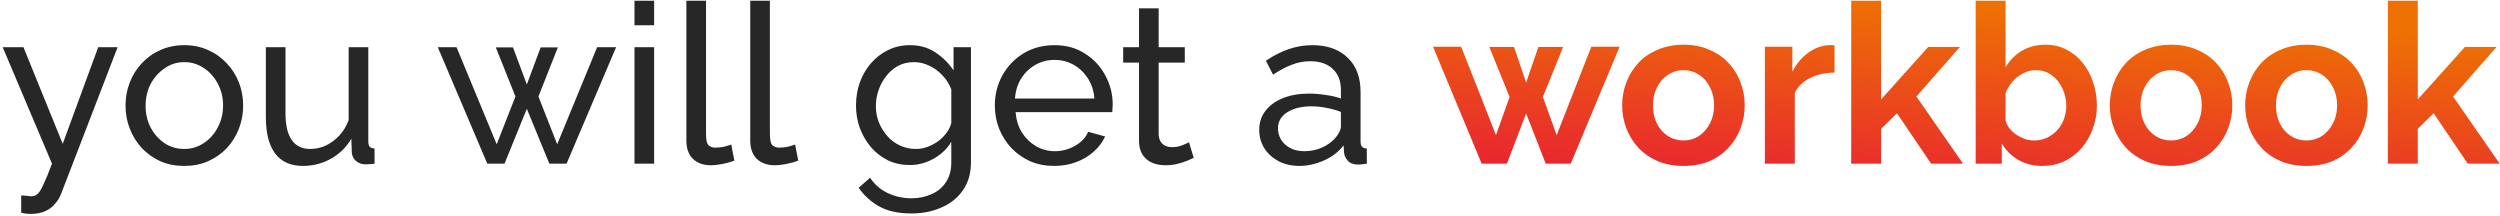 <?xml version="1.0" encoding="UTF-8"?> <svg xmlns="http://www.w3.org/2000/svg" width="336" height="29" viewBox="0 0 336 29" fill="none"> <path d="M2.85 26.26C3.11 26.28 3.37 26.3 3.63 26.32C3.89 26.36 4.09 26.38 4.23 26.38C4.55 26.38 4.83 26.27 5.07 26.05C5.31 25.83 5.57 25.4 5.85 24.76C6.15 24.14 6.53 23.22 6.99 22L0.36 6.34H3.15L8.43 19.33L13.2 6.34H15.81L8.19 26.11C8.01 26.57 7.74 27 7.38 27.4C7.04 27.82 6.6 28.15 6.06 28.39C5.52 28.63 4.87 28.75 4.11 28.75C3.93 28.75 3.74 28.74 3.54 28.72C3.36 28.7 3.13 28.66 2.85 28.6V26.26ZM24.761 22.3C23.581 22.3 22.511 22.09 21.551 21.67C20.591 21.23 19.761 20.64 19.061 19.9C18.361 19.14 17.821 18.27 17.441 17.29C17.061 16.31 16.871 15.28 16.871 14.2C16.871 13.1 17.061 12.06 17.441 11.08C17.821 10.1 18.361 9.24 19.061 8.5C19.761 7.74 20.591 7.15 21.551 6.73C22.531 6.29 23.601 6.07 24.761 6.07C25.941 6.07 27.011 6.29 27.971 6.73C28.931 7.15 29.761 7.74 30.461 8.5C31.181 9.24 31.731 10.1 32.111 11.08C32.491 12.06 32.681 13.1 32.681 14.2C32.681 15.28 32.491 16.31 32.111 17.29C31.731 18.27 31.191 19.14 30.491 19.9C29.791 20.64 28.951 21.23 27.971 21.67C27.011 22.09 25.941 22.3 24.761 22.3ZM19.571 14.23C19.571 15.31 19.801 16.29 20.261 17.17C20.741 18.05 21.371 18.75 22.151 19.27C22.931 19.77 23.801 20.02 24.761 20.02C25.721 20.02 26.591 19.76 27.371 19.24C28.171 18.72 28.801 18.02 29.261 17.14C29.741 16.24 29.981 15.25 29.981 14.17C29.981 13.09 29.741 12.11 29.261 11.23C28.801 10.35 28.171 9.65 27.371 9.13C26.591 8.61 25.721 8.35 24.761 8.35C23.801 8.35 22.931 8.62 22.151 9.16C21.371 9.68 20.741 10.38 20.261 11.26C19.801 12.14 19.571 13.13 19.571 14.23ZM35.73 15.73V6.34H38.37V15.22C38.37 16.82 38.65 18.02 39.21 18.82C39.77 19.62 40.6 20.02 41.7 20.02C42.42 20.02 43.11 19.87 43.77 19.57C44.45 19.25 45.06 18.8 45.6 18.22C46.14 17.64 46.56 16.95 46.86 16.15V6.34H49.5V19C49.5 19.32 49.56 19.56 49.68 19.72C49.82 19.86 50.04 19.94 50.34 19.96V22C50.04 22.04 49.8 22.06 49.62 22.06C49.46 22.08 49.3 22.09 49.14 22.09C48.64 22.09 48.21 21.94 47.85 21.64C47.49 21.32 47.3 20.93 47.28 20.47L47.22 18.64C46.54 19.8 45.62 20.7 44.46 21.34C43.32 21.98 42.07 22.3 40.71 22.3C39.07 22.3 37.83 21.75 36.99 20.65C36.15 19.53 35.73 17.89 35.73 15.73ZM80.256 6.34H82.806L76.146 22H73.836L70.806 14.62L67.806 22H65.496L58.836 6.34H61.356L66.756 19.39L69.276 12.97L66.636 6.37H68.946L70.806 11.35L72.666 6.37H74.976L72.366 12.97L74.886 19.39L80.256 6.34ZM85.275 22V6.34H87.915V22H85.275ZM85.275 3.4V0.1H87.915V3.4H85.275ZM92.249 0.1H94.889V17.95C94.889 18.81 95.009 19.34 95.249 19.54C95.489 19.74 95.779 19.84 96.119 19.84C96.539 19.84 96.939 19.8 97.319 19.72C97.699 19.62 98.019 19.52 98.279 19.42L98.699 21.58C98.259 21.76 97.739 21.91 97.139 22.03C96.539 22.15 96.009 22.21 95.549 22.21C94.529 22.21 93.719 21.92 93.119 21.34C92.539 20.76 92.249 19.95 92.249 18.91V0.1ZM100.833 0.1H103.473V17.95C103.473 18.81 103.593 19.34 103.833 19.54C104.073 19.74 104.363 19.84 104.703 19.84C105.123 19.84 105.523 19.8 105.903 19.72C106.283 19.62 106.603 19.52 106.863 19.42L107.283 21.58C106.843 21.76 106.323 21.91 105.723 22.03C105.123 22.15 104.593 22.21 104.133 22.21C103.113 22.21 102.303 21.92 101.703 21.34C101.123 20.76 100.833 19.95 100.833 18.91V0.1ZM122.276 22.18C121.216 22.18 120.236 21.97 119.336 21.55C118.456 21.11 117.696 20.52 117.056 19.78C116.416 19.02 115.916 18.16 115.556 17.2C115.216 16.24 115.046 15.24 115.046 14.2C115.046 13.1 115.216 12.06 115.556 11.08C115.916 10.1 116.416 9.24 117.056 8.5C117.716 7.74 118.486 7.15 119.366 6.73C120.246 6.29 121.226 6.07 122.306 6.07C123.606 6.07 124.736 6.39 125.696 7.03C126.676 7.67 127.496 8.48 128.156 9.46V6.34H130.496V21.82C130.496 23.3 130.136 24.55 129.416 25.57C128.716 26.59 127.756 27.36 126.536 27.88C125.336 28.42 123.996 28.69 122.516 28.69C120.756 28.69 119.316 28.38 118.196 27.76C117.076 27.14 116.146 26.3 115.406 25.24L116.936 23.89C117.556 24.81 118.356 25.5 119.336 25.96C120.336 26.42 121.396 26.65 122.516 26.65C123.476 26.65 124.356 26.47 125.156 26.11C125.976 25.77 126.626 25.24 127.106 24.52C127.606 23.8 127.856 22.9 127.856 21.82V19.06C127.276 20.02 126.476 20.78 125.456 21.34C124.456 21.9 123.396 22.18 122.276 22.18ZM123.086 20.02C123.646 20.02 124.186 19.92 124.706 19.72C125.226 19.52 125.706 19.26 126.146 18.94C126.586 18.6 126.956 18.22 127.256 17.8C127.556 17.38 127.756 16.95 127.856 16.51V12.01C127.576 11.29 127.176 10.66 126.656 10.12C126.136 9.56 125.546 9.13 124.886 8.83C124.226 8.51 123.546 8.35 122.846 8.35C122.046 8.35 121.326 8.52 120.686 8.86C120.066 9.2 119.536 9.66 119.096 10.24C118.656 10.8 118.316 11.43 118.076 12.13C117.836 12.83 117.716 13.54 117.716 14.26C117.716 15.04 117.856 15.78 118.136 16.48C118.416 17.16 118.796 17.77 119.276 18.31C119.756 18.85 120.326 19.27 120.986 19.57C121.646 19.87 122.346 20.02 123.086 20.02ZM141.687 22.3C140.507 22.3 139.427 22.09 138.447 21.67C137.487 21.23 136.647 20.64 135.927 19.9C135.227 19.14 134.677 18.27 134.277 17.29C133.897 16.31 133.707 15.27 133.707 14.17C133.707 12.69 134.047 11.34 134.727 10.12C135.407 8.9 136.347 7.92 137.547 7.18C138.767 6.44 140.157 6.07 141.717 6.07C143.297 6.07 144.667 6.45 145.827 7.21C147.007 7.95 147.917 8.93 148.557 10.15C149.217 11.35 149.547 12.65 149.547 14.05C149.547 14.25 149.537 14.45 149.517 14.65C149.517 14.83 149.507 14.97 149.487 15.07H136.497C136.577 16.09 136.857 17 137.337 17.8C137.837 18.58 138.477 19.2 139.257 19.66C140.037 20.1 140.877 20.32 141.777 20.32C142.737 20.32 143.637 20.08 144.477 19.6C145.337 19.12 145.927 18.49 146.247 17.71L148.527 18.34C148.187 19.1 147.677 19.78 146.997 20.38C146.337 20.98 145.547 21.45 144.627 21.79C143.727 22.13 142.747 22.3 141.687 22.3ZM136.407 13.24H147.087C147.007 12.22 146.717 11.32 146.217 10.54C145.717 9.76 145.077 9.15 144.297 8.71C143.517 8.27 142.657 8.05 141.717 8.05C140.797 8.05 139.947 8.27 139.167 8.71C138.387 9.15 137.747 9.76 137.247 10.54C136.767 11.32 136.487 12.22 136.407 13.24ZM160.435 21.22C160.215 21.32 159.915 21.45 159.535 21.61C159.155 21.77 158.715 21.91 158.215 22.03C157.715 22.15 157.185 22.21 156.625 22.21C155.985 22.21 155.395 22.1 154.855 21.88C154.315 21.64 153.885 21.28 153.565 20.8C153.245 20.3 153.085 19.68 153.085 18.94V8.41H150.955V6.34H153.085V1.12H155.725V6.34H159.235V8.41H155.725V18.13C155.765 18.69 155.955 19.11 156.295 19.39C156.635 19.65 157.035 19.78 157.495 19.78C158.015 19.78 158.495 19.69 158.935 19.51C159.375 19.33 159.665 19.2 159.805 19.12L160.435 21.22ZM169.24 17.47C169.24 16.47 169.52 15.61 170.08 14.89C170.66 14.15 171.45 13.58 172.45 13.18C173.45 12.78 174.61 12.58 175.93 12.58C176.63 12.58 177.37 12.64 178.15 12.76C178.93 12.86 179.62 13.02 180.22 13.24V12.1C180.22 10.9 179.86 9.96 179.14 9.28C178.42 8.58 177.4 8.23 176.08 8.23C175.22 8.23 174.39 8.39 173.59 8.71C172.81 9.01 171.98 9.45 171.1 10.03L170.14 8.17C171.16 7.47 172.18 6.95 173.2 6.61C174.22 6.25 175.28 6.07 176.38 6.07C178.38 6.07 179.96 6.63 181.12 7.75C182.28 8.85 182.86 10.39 182.86 12.37V19C182.86 19.32 182.92 19.56 183.04 19.72C183.18 19.86 183.4 19.94 183.7 19.96V22C183.44 22.04 183.21 22.07 183.01 22.09C182.83 22.11 182.68 22.12 182.56 22.12C181.94 22.12 181.47 21.95 181.15 21.61C180.85 21.27 180.68 20.91 180.64 20.53L180.58 19.54C179.9 20.42 179.01 21.1 177.91 21.58C176.81 22.06 175.72 22.3 174.64 22.3C173.6 22.3 172.67 22.09 171.85 21.67C171.03 21.23 170.39 20.65 169.93 19.93C169.47 19.19 169.24 18.37 169.24 17.47ZM179.44 18.58C179.68 18.3 179.87 18.02 180.01 17.74C180.15 17.44 180.22 17.19 180.22 16.99V15.04C179.6 14.8 178.95 14.62 178.27 14.5C177.59 14.36 176.92 14.29 176.26 14.29C174.92 14.29 173.83 14.56 172.99 15.1C172.17 15.62 171.76 16.34 171.76 17.26C171.76 17.76 171.89 18.25 172.15 18.73C172.43 19.19 172.83 19.57 173.35 19.87C173.89 20.17 174.55 20.32 175.33 20.32C176.15 20.32 176.93 20.16 177.67 19.84C178.41 19.5 179 19.08 179.44 18.58Z" fill="#282727"></path> <path d="M213.869 6.28H217.679L211.109 22H207.749L205.109 15.25L202.529 22H199.139L192.599 6.28H196.379L201.059 18.16L202.889 13.03L200.159 6.31H203.489L205.109 11.11L206.759 6.31H210.089L207.359 13.03L209.219 18.16L213.869 6.28ZM226.268 22.3C224.988 22.3 223.838 22.09 222.818 21.67C221.798 21.23 220.928 20.63 220.208 19.87C219.508 19.11 218.968 18.24 218.588 17.26C218.208 16.28 218.018 15.25 218.018 14.17C218.018 13.07 218.208 12.03 218.588 11.05C218.968 10.07 219.508 9.2 220.208 8.44C220.928 7.68 221.798 7.09 222.818 6.67C223.838 6.23 224.988 6.01 226.268 6.01C227.548 6.01 228.688 6.23 229.688 6.67C230.708 7.09 231.578 7.68 232.298 8.44C233.018 9.2 233.558 10.07 233.918 11.05C234.298 12.03 234.488 13.07 234.488 14.17C234.488 15.25 234.298 16.28 233.918 17.26C233.558 18.24 233.018 19.11 232.298 19.87C231.598 20.63 230.738 21.23 229.718 21.67C228.698 22.09 227.548 22.3 226.268 22.3ZM222.158 14.17C222.158 15.09 222.338 15.91 222.698 16.63C223.058 17.33 223.548 17.88 224.168 18.28C224.788 18.68 225.488 18.88 226.268 18.88C227.028 18.88 227.718 18.68 228.338 18.28C228.958 17.86 229.448 17.3 229.808 16.6C230.188 15.88 230.378 15.06 230.378 14.14C230.378 13.24 230.188 12.43 229.808 11.71C229.448 10.99 228.958 10.43 228.338 10.03C227.718 9.63 227.028 9.43 226.268 9.43C225.488 9.43 224.788 9.64 224.168 10.06C223.548 10.46 223.058 11.02 222.698 11.74C222.338 12.44 222.158 13.25 222.158 14.17ZM246.561 9.76C245.341 9.76 244.251 10 243.291 10.48C242.331 10.94 241.641 11.61 241.221 12.49V22H237.201V6.28H240.891V9.64C241.451 8.56 242.161 7.71 243.021 7.09C243.881 6.47 244.791 6.13 245.751 6.07C245.971 6.07 246.141 6.07 246.261 6.07C246.381 6.07 246.481 6.08 246.561 6.1V9.76ZM259.543 22L254.953 15.22L252.823 17.32V22H248.803V0.1H252.823V13.36L259.153 6.31H263.413L257.563 12.97L263.833 22H259.543ZM274.471 22.3C273.271 22.3 272.201 22.03 271.261 21.49C270.321 20.95 269.581 20.21 269.041 19.27V22H265.531V0.1H269.551V9.04C270.111 8.1 270.841 7.36 271.741 6.82C272.661 6.28 273.731 6.01 274.951 6.01C275.971 6.01 276.901 6.23 277.741 6.67C278.581 7.09 279.301 7.68 279.901 8.44C280.521 9.2 280.991 10.07 281.311 11.05C281.651 12.03 281.821 13.08 281.821 14.2C281.821 15.32 281.631 16.37 281.251 17.35C280.891 18.33 280.381 19.2 279.721 19.96C279.061 20.7 278.281 21.28 277.381 21.7C276.501 22.1 275.531 22.3 274.471 22.3ZM273.361 18.88C274.001 18.88 274.581 18.76 275.101 18.52C275.641 18.26 276.101 17.92 276.481 17.5C276.881 17.08 277.181 16.59 277.381 16.03C277.601 15.45 277.711 14.85 277.711 14.23C277.711 13.37 277.531 12.58 277.171 11.86C276.831 11.12 276.351 10.53 275.731 10.09C275.131 9.65 274.421 9.43 273.601 9.43C273.021 9.43 272.461 9.57 271.921 9.85C271.401 10.11 270.931 10.47 270.511 10.93C270.111 11.39 269.791 11.91 269.551 12.49V16.24C269.671 16.64 269.861 17 270.121 17.32C270.401 17.64 270.721 17.92 271.081 18.16C271.441 18.38 271.811 18.56 272.191 18.7C272.591 18.82 272.981 18.88 273.361 18.88ZM291.805 22.3C290.525 22.3 289.375 22.09 288.355 21.67C287.335 21.23 286.465 20.63 285.745 19.87C285.045 19.11 284.505 18.24 284.125 17.26C283.745 16.28 283.555 15.25 283.555 14.17C283.555 13.07 283.745 12.03 284.125 11.05C284.505 10.07 285.045 9.2 285.745 8.44C286.465 7.68 287.335 7.09 288.355 6.67C289.375 6.23 290.525 6.01 291.805 6.01C293.085 6.01 294.225 6.23 295.225 6.67C296.245 7.09 297.115 7.68 297.835 8.44C298.555 9.2 299.095 10.07 299.455 11.05C299.835 12.03 300.025 13.07 300.025 14.17C300.025 15.25 299.835 16.28 299.455 17.26C299.095 18.24 298.555 19.11 297.835 19.87C297.135 20.63 296.275 21.23 295.255 21.67C294.235 22.09 293.085 22.3 291.805 22.3ZM287.695 14.17C287.695 15.09 287.875 15.91 288.235 16.63C288.595 17.33 289.085 17.88 289.705 18.28C290.325 18.68 291.025 18.88 291.805 18.88C292.565 18.88 293.255 18.68 293.875 18.28C294.495 17.86 294.985 17.3 295.345 16.6C295.725 15.88 295.915 15.06 295.915 14.14C295.915 13.24 295.725 12.43 295.345 11.71C294.985 10.99 294.495 10.43 293.875 10.03C293.255 9.63 292.565 9.43 291.805 9.43C291.025 9.43 290.325 9.64 289.705 10.06C289.085 10.46 288.595 11.02 288.235 11.74C287.875 12.44 287.695 13.25 287.695 14.17ZM309.998 22.3C308.718 22.3 307.568 22.09 306.548 21.67C305.528 21.23 304.658 20.63 303.938 19.87C303.238 19.11 302.698 18.24 302.318 17.26C301.938 16.28 301.748 15.25 301.748 14.17C301.748 13.07 301.938 12.03 302.318 11.05C302.698 10.07 303.238 9.2 303.938 8.44C304.658 7.68 305.528 7.09 306.548 6.67C307.568 6.23 308.718 6.01 309.998 6.01C311.278 6.01 312.418 6.23 313.418 6.67C314.438 7.09 315.308 7.68 316.028 8.44C316.748 9.2 317.288 10.07 317.648 11.05C318.028 12.03 318.218 13.07 318.218 14.17C318.218 15.25 318.028 16.28 317.648 17.26C317.288 18.24 316.748 19.11 316.028 19.87C315.328 20.63 314.468 21.23 313.448 21.67C312.428 22.09 311.278 22.3 309.998 22.3ZM305.888 14.17C305.888 15.09 306.068 15.91 306.428 16.63C306.788 17.33 307.278 17.88 307.898 18.28C308.518 18.68 309.218 18.88 309.998 18.88C310.758 18.88 311.448 18.68 312.068 18.28C312.688 17.86 313.178 17.3 313.538 16.6C313.918 15.88 314.108 15.06 314.108 14.14C314.108 13.24 313.918 12.43 313.538 11.71C313.178 10.99 312.688 10.43 312.068 10.03C311.448 9.63 310.758 9.43 309.998 9.43C309.218 9.43 308.518 9.64 307.898 10.06C307.278 10.46 306.788 11.02 306.428 11.74C306.068 12.44 305.888 13.25 305.888 14.17ZM331.672 22L327.082 15.22L324.952 17.32V22H320.932V0.1H324.952V13.36L331.282 6.31H335.542L329.692 12.97L335.962 22H331.672Z" fill="url(#paint0_linear_632_4550)"></path> <defs> <linearGradient id="paint0_linear_632_4550" x1="-47.65" y1="18.616" x2="-45.215" y2="-19.379" gradientUnits="userSpaceOnUse"> <stop stop-color="#E50046"></stop> <stop offset="1" stop-color="#EE7203"></stop> </linearGradient> </defs> </svg> 